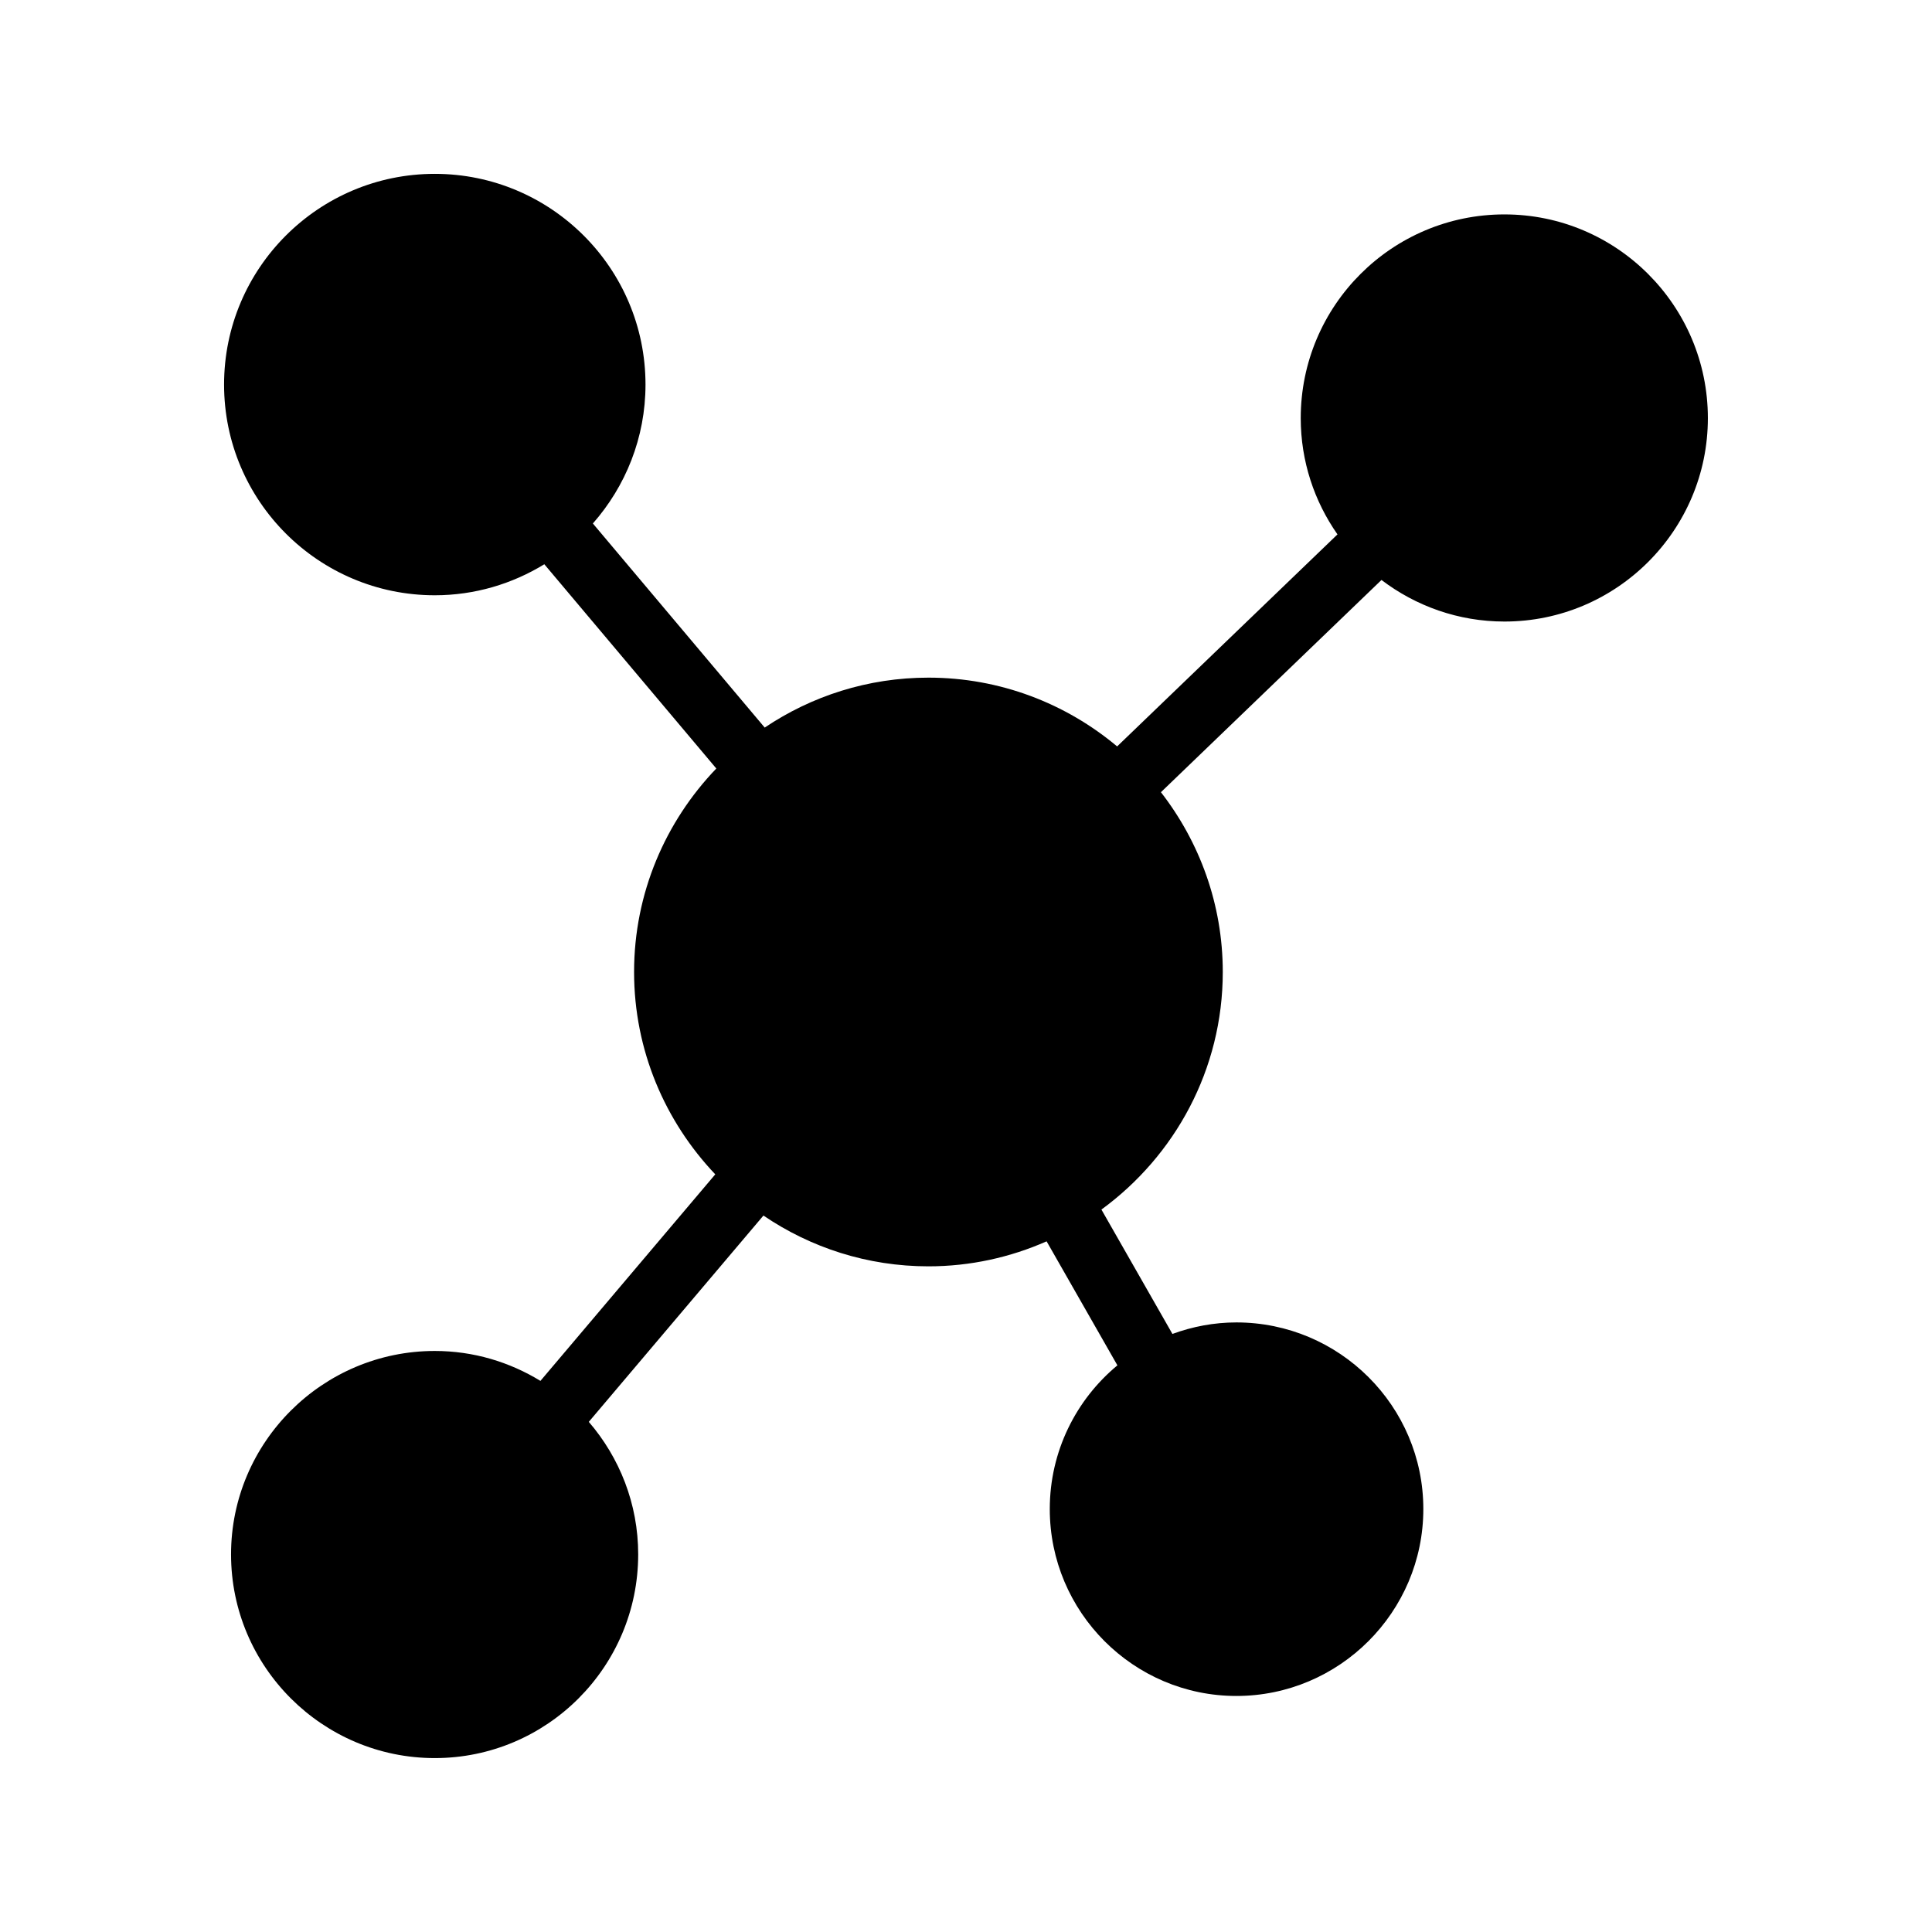 <?xml version="1.0" encoding="UTF-8"?>
<!-- Uploaded to: ICON Repo, www.svgrepo.com, Generator: ICON Repo Mixer Tools -->
<svg fill="#000000" width="800px" height="800px" version="1.1" viewBox="144 144 512 512" xmlns="http://www.w3.org/2000/svg">
 <path d="m542.7 200.82c-29.809 0-53.992 24.184-53.992 53.992 0 11.453 3.617 22.066 9.738 30.809l-58.395 56.188c-13.555-11.359-30.992-18.227-50.004-18.227-16.047 0-30.973 4.887-43.391 13.234l-45.539-54.086c8.656-9.836 13.949-22.699 13.949-36.82-0.004-30.812-25.027-55.836-55.844-55.836-30.816 0-55.84 25.023-55.84 55.84 0 30.816 25.023 55.84 55.84 55.84 10.645 0 20.562-3.039 29.031-8.219l45.578 54.129c-13.461 14.027-21.793 33.012-21.793 53.926 0 20.77 8.223 39.625 21.516 53.625l-46.332 54.734c-8.176-4.996-17.738-7.93-28-7.93-29.723 0-53.992 24.184-53.992 53.906 0 29.805 24.266 53.988 53.992 53.988 29.727 0 53.906-24.184 53.906-53.992 0-13.414-4.953-25.668-13.09-35.113l46.281-54.672c12.484 8.484 27.535 13.457 43.723 13.457 11.141 0 21.723-2.391 31.32-6.625l18.762 32.863c-10.941 9.074-17.922 22.77-17.922 38.078 0 27.289 22.168 49.539 49.457 49.539 27.289 0 49.539-22.25 49.539-49.539 0.004-27.285-22.246-49.453-49.539-49.453-5.965 0-11.656 1.113-16.953 3.051l-18.816-32.961c19.445-14.203 32.16-37.105 32.16-62.961 0-17.941-6.16-34.445-16.391-47.645l58.449-56.242c9.062 6.883 20.332 11.016 32.59 11.016 29.727 0 53.906-24.184 53.906-53.906 0-29.805-24.184-53.988-53.906-53.988z"/>
</svg>